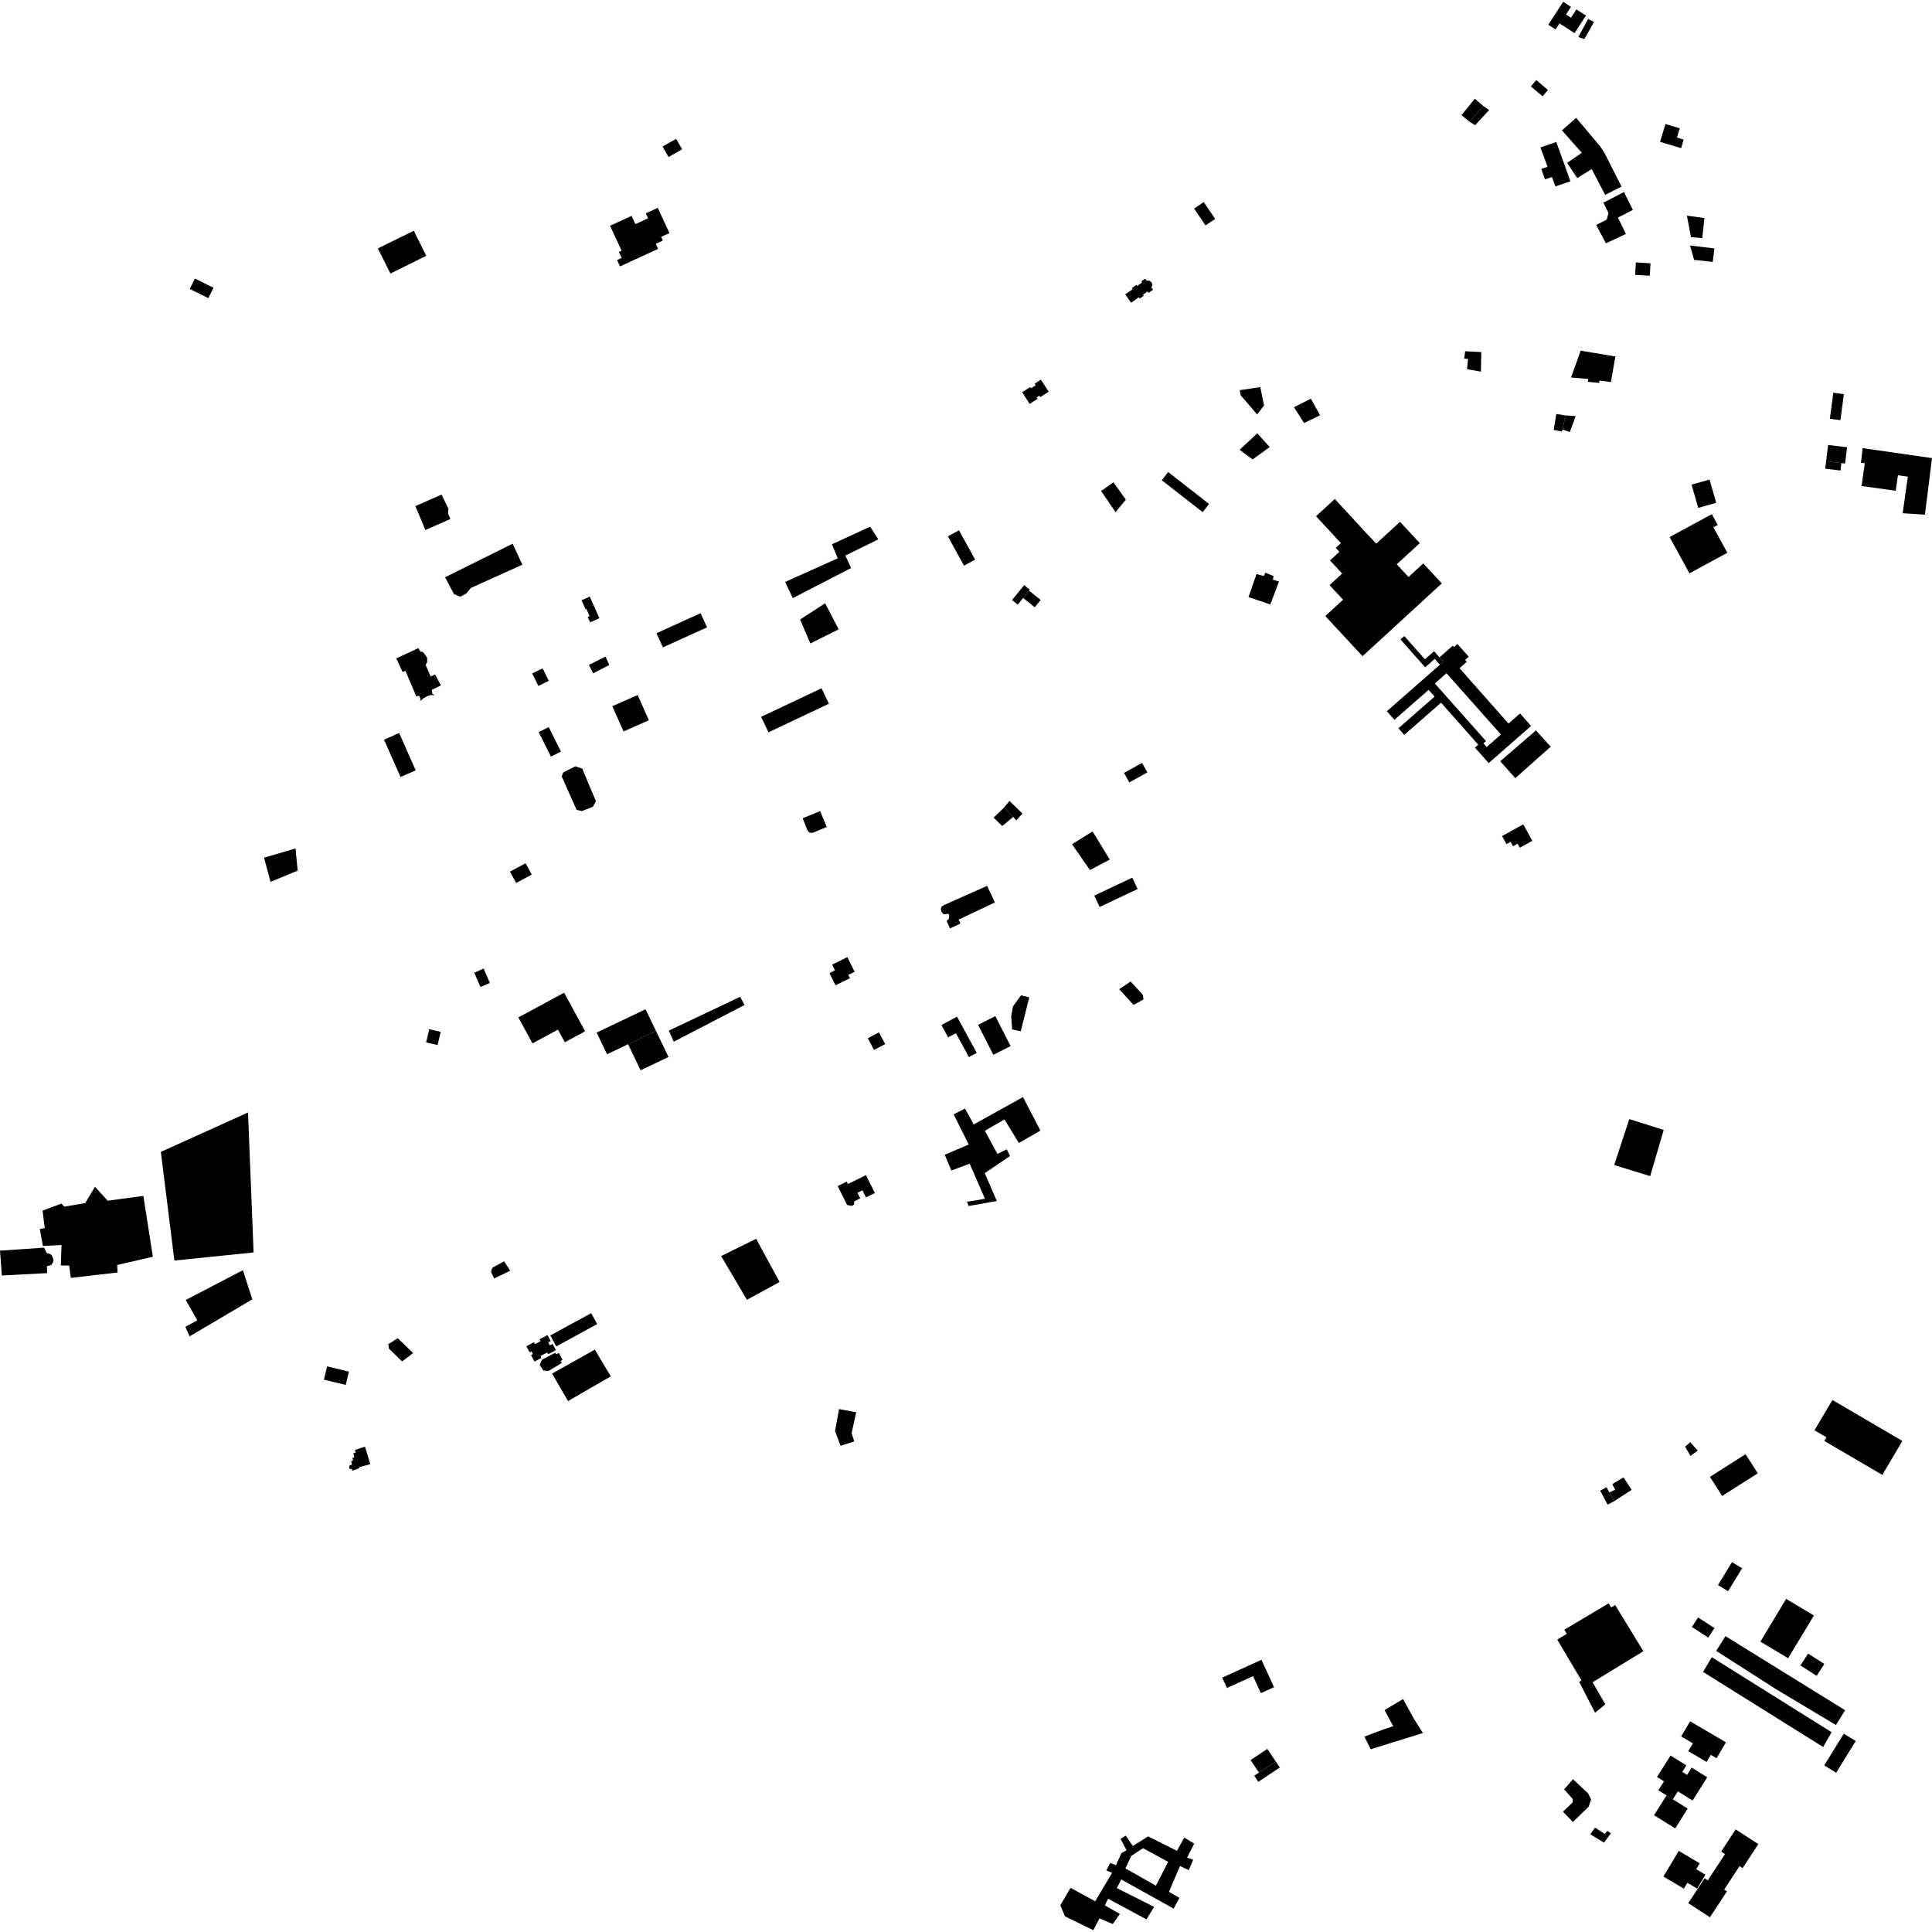 <?xml version="1.0" encoding="utf-8" standalone="no"?>
<!DOCTYPE svg PUBLIC "-//W3C//DTD SVG 1.1//EN"
  "http://www.w3.org/Graphics/SVG/1.1/DTD/svg11.dtd">
<!-- Created with matplotlib (https://matplotlib.org/) -->
<svg height="288pt" version="1.1" viewBox="0 0 288 288" width="288pt" xmlns="http://www.w3.org/2000/svg" xmlns:xlink="http://www.w3.org/1999/xlink">
 <defs>
  <style type="text/css">
*{stroke-linecap:butt;stroke-linejoin:round;}
  </style>
 </defs>
 <g id="figure_1">
  <g id="patch_1">
   <path d="M 0 288 
L 288 288 
L 288 0 
L 0 0 
z
" style="fill:none;opacity:0;"/>
  </g>
  <g id="axes_1">
   <g id="PatchCollection_1">
    <path clip-path="url(#p3aa942c789)" d="M 203.112 97.816 
L 197.559 91.831 
L 200.209 89.397 
L 198.192 87.224 
L 200.07 85.5 
L 198.254 83.543 
L 199.654 82.257 
L 199.115 81.674 
L 199.89 80.961 
L 198.196 79.135 
L 196.175 76.957 
L 198.98 74.382 
L 203.626 79.422 
L 205.156 81.037 
L 208.699 77.785 
L 211.649 80.962 
L 208.209 84.12 
L 209.965 86.013 
L 212.165 83.993 
L 214.926 86.968 
L 203.112 97.816 
"/>
    <path clip-path="url(#p3aa942c789)" d="M 242.876 166.819 
L 248.008 168.442 
L 245.988 175.324 
L 240.623 173.669 
L 242.876 166.819 
"/>
    <path clip-path="url(#p3aa942c789)" d="M 173.183 71.59 
L 179.285 76.348 
L 180.229 75.119 
L 174.135 70.367 
L 173.183 71.59 
"/>
    <path clip-path="url(#p3aa942c789)" d="M 228.965 108.882 
L 231.159 111.308 
L 225.886 115.998 
L 223.638 113.477 
L 228.965 108.882 
"/>
    <path clip-path="url(#p3aa942c789)" d="M 184.806 58.161 
L 184.939 58.914 
L 187.392 61.78 
L 188.428 60.452 
L 187.872 57.701 
L 184.806 58.161 
"/>
    <path clip-path="url(#p3aa942c789)" d="M 239.016 30.214 
L 242.08 28.626 
L 243.406 31.291 
L 241.185 32.435 
L 242.373 34.878 
L 239.387 36.27 
L 237.947 33.536 
L 239.517 32.731 
L 239.776 31.756 
L 239.016 30.214 
"/>
    <path clip-path="url(#p3aa942c789)" d="M 234.953 17.57 
L 238.556 21.837 
L 239.204 22.853 
L 241.719 27.815 
L 239.282 29.045 
L 237.27 25.205 
L 235.117 26.549 
L 233.608 24.282 
L 235.795 22.777 
L 232.838 19.437 
L 234.953 17.57 
"/>
    <path clip-path="url(#p3aa942c789)" d="M 231.868 27.783 
L 234.102 27.029 
L 231.993 21.167 
L 229.629 21.985 
L 230.697 24.864 
L 229.748 25.178 
L 230.315 26.73 
L 231.341 26.384 
L 231.868 27.783 
"/>
    <path clip-path="url(#p3aa942c789)" d="M 125.078 210.052 
L 124.474 213.319 
L 125.297 215.526 
L 127.339 214.868 
L 126.946 213.637 
L 127.635 210.526 
L 125.078 210.052 
"/>
    <path clip-path="url(#p3aa942c789)" d="M 148.371 151.473 
L 150.651 155.939 
L 148.078 157.237 
L 145.799 152.773 
L 148.371 151.473 
"/>
    <path clip-path="url(#p3aa942c789)" d="M 150.874 153.453 
L 150.735 151.454 
L 151.001 150.023 
L 152.208 148.369 
L 153.428 148.678 
L 152.16 153.738 
L 150.874 153.453 
"/>
    <path clip-path="url(#p3aa942c789)" d="M 140.829 172.13 
L 144.411 170.613 
L 142.156 166.113 
L 143.854 165.248 
L 145.145 167.623 
L 152.497 163.54 
L 155.097 168.538 
L 151.878 170.376 
L 149.731 166.875 
L 146.81 168.567 
L 148.685 172.007 
L 150.08 171.331 
L 150.557 172.336 
L 146.796 174.871 
L 148.592 179.034 
L 144.388 179.775 
L 144.152 179.144 
L 146.828 178.705 
L 144.555 173.475 
L 141.814 174.486 
L 140.829 172.13 
"/>
    <path clip-path="url(#p3aa942c789)" d="M 186.11 89.006 
L 189.368 90.106 
L 190.656 86.686 
L 189.751 86.412 
L 189.845 85.87 
L 188.624 85.367 
L 188.393 85.862 
L 187.308 85.585 
L 186.11 89.006 
"/>
    <path clip-path="url(#p3aa942c789)" d="M 233.195 242.935 
L 239.806 239.007 
L 240.175 239.612 
L 240.767 239.258 
L 244.976 246.143 
L 237.404 250.77 
L 239.303 254.055 
L 237.773 255.312 
L 235.403 250.712 
L 235.753 250.513 
L 232.134 244.41 
L 233.558 243.56 
L 233.195 242.935 
"/>
    <path clip-path="url(#p3aa942c789)" d="M 82.302 204.762 
L 84.674 208.857 
L 91.048 205.172 
L 88.673 201.185 
L 82.302 204.762 
"/>
    <path clip-path="url(#p3aa942c789)" d="M 124.047 143.796 
L 126.312 142.682 
L 127.396 144.862 
L 126.453 145.326 
L 126.698 145.82 
L 124.549 146.877 
L 123.644 145.058 
L 124.471 144.651 
L 124.047 143.796 
"/>
    <path clip-path="url(#p3aa942c789)" d="M 97.855 94.395 
L 104.432 91.409 
L 105.397 93.517 
L 98.823 96.501 
L 97.855 94.395 
"/>
    <path clip-path="url(#p3aa942c789)" d="M 254.893 220.153 
L 260.204 216.777 
L 262.032 219.622 
L 256.722 222.999 
L 254.893 220.153 
"/>
    <path clip-path="url(#p3aa942c789)" d="M 178.004 31.089 
L 179.44 30.124 
L 181.144 32.632 
L 179.706 33.598 
L 178.004 31.089 
"/>
    <path clip-path="url(#p3aa942c789)" d="M 273.159 208.693 
L 270.483 213.212 
L 272.268 214.257 
L 271.948 214.797 
L 280.59 219.86 
L 283.585 214.803 
L 273.159 208.693 
"/>
    <path clip-path="url(#p3aa942c789)" d="M 107.498 187.239 
L 111.343 193.758 
L 116.214 191.104 
L 112.715 184.667 
L 107.498 187.239 
"/>
    <path clip-path="url(#p3aa942c789)" d="M 61.921 75.442 
L 63.409 79.004 
L 67.15 77.366 
L 66.797 76.614 
L 66.841 75.824 
L 65.821 73.726 
L 61.921 75.442 
"/>
    <path clip-path="url(#p3aa942c789)" d="M 187.418 64.598 
L 184.785 67.052 
L 186.723 68.485 
L 189.272 66.643 
L 187.418 64.598 
"/>
    <path clip-path="url(#p3aa942c789)" d="M 252.16 72.248 
L 253.151 75.712 
L 255.831 74.954 
L 254.841 71.489 
L 252.16 72.248 
"/>
    <path clip-path="url(#p3aa942c789)" d="M 163.119 133.506 
L 163.926 135.198 
L 169.588 132.527 
L 168.781 130.834 
L 163.119 133.506 
"/>
    <path clip-path="url(#p3aa942c789)" d="M 82.031 199.076 
L 82.929 200.703 
L 89.02 197.38 
L 88.123 195.753 
L 82.031 199.076 
"/>
    <path clip-path="url(#p3aa942c789)" d="M 76.023 129.937 
L 76.947 131.625 
L 79.261 130.373 
L 78.338 128.684 
L 76.023 129.937 
"/>
    <path clip-path="url(#p3aa942c789)" d="M 192.898 60.701 
L 194.394 63.058 
L 196.782 61.907 
L 195.407 59.431 
L 192.898 60.701 
"/>
    <path clip-path="url(#p3aa942c789)" d="M 66.348 86.049 
L 67.684 88.584 
L 68.635 88.944 
L 69.51 88.475 
L 70.19 87.649 
L 77.87 84.177 
L 76.418 81.049 
L 66.348 86.049 
"/>
    <path clip-path="url(#p3aa942c789)" d="M 78.464 200.682 
L 78.946 201.586 
L 79.218 201.443 
L 79.434 201.849 
L 79.155 201.995 
L 79.674 202.971 
L 80.722 202.418 
L 80.572 202.135 
L 81.574 201.608 
L 81.714 201.874 
L 82.873 201.263 
L 82.379 200.338 
L 81.969 200.554 
L 81.728 200.1 
L 82.092 199.907 
L 81.619 199.019 
L 80.431 199.644 
L 80.581 199.928 
L 79.753 200.363 
L 79.603 200.081 
L 78.464 200.682 
"/>
    <path clip-path="url(#p3aa942c789)" d="M 140.337 152.799 
L 141.335 154.638 
L 142.497 154.014 
L 144.433 157.574 
L 145.596 156.948 
L 142.661 151.55 
L 140.337 152.799 
"/>
    <path clip-path="url(#p3aa942c789)" d="M 159.803 125.854 
L 162.481 129.697 
L 165.427 128.135 
L 162.87 123.935 
L 159.803 125.854 
"/>
    <path clip-path="url(#p3aa942c789)" d="M 75.144 188.018 
L 76.062 189.42 
L 73.67 190.58 
L 73.226 189.684 
L 73.257 189.266 
L 73.483 188.932 
L 75.144 188.018 
"/>
    <path clip-path="url(#p3aa942c789)" d="M 80.774 202.692 
L 80.452 203.461 
L 81.004 204.313 
L 81.778 204.357 
L 83.769 203.164 
L 83.552 202.905 
L 83.851 202.709 
L 83.321 201.68 
L 82.923 201.876 
L 82.764 201.657 
L 80.774 202.692 
"/>
    <path clip-path="url(#p3aa942c789)" d="M 221.125 15.805 
L 219.849 14.717 
L 217.864 17.156 
L 219.068 18.158 
L 221.125 15.805 
"/>
    <path clip-path="url(#p3aa942c789)" d="M 272.219 68.76 
L 272.084 69.868 
L 274.357 70.141 
L 274.491 69.033 
L 272.219 68.76 
"/>
    <path clip-path="url(#p3aa942c789)" d="M 219.068 18.158 
L 219.9 18.662 
L 221.984 16.399 
L 221.125 15.805 
L 219.068 18.158 
"/>
    <path clip-path="url(#p3aa942c789)" d="M 272.514 66.332 
L 272.219 68.76 
L 274.491 69.033 
L 275.042 69.099 
L 275.337 66.671 
L 272.514 66.332 
"/>
    <path clip-path="url(#p3aa942c789)" d="M 59.076 98.147 
L 60.013 100.175 
L 60.435 100.004 
L 62.063 103.816 
L 62.467 103.696 
L 62.702 104.212 
L 62.601 104.408 
L 62.694 104.446 
L 63.187 104.047 
L 63.728 103.767 
L 64.256 103.602 
L 64.515 103.63 
L 64.676 103.661 
L 64.677 103.507 
L 64.467 103.48 
L 64.353 102.839 
L 65.727 102.172 
L 64.858 100.544 
L 64.191 100.837 
L 63.445 99.105 
L 63.676 98.739 
L 63.679 98.059 
L 63.279 97.465 
L 62.948 97.131 
L 62.719 97.181 
L 62.354 96.622 
L 59.076 98.147 
"/>
    <path clip-path="url(#p3aa942c789)" d="M 119.272 92.352 
L 120.796 95.92 
L 125.017 93.814 
L 123.004 89.929 
L 119.272 92.352 
"/>
    <path clip-path="url(#p3aa942c789)" d="M 113.457 106.856 
L 114.556 109.16 
L 123.567 104.907 
L 122.466 102.603 
L 113.457 106.856 
"/>
    <path clip-path="url(#p3aa942c789)" d="M 117.038 86.747 
L 118.182 89.161 
L 126.873 84.671 
L 126.006 82.817 
L 130.931 80.402 
L 129.713 78.51 
L 124.016 81.131 
L 124.882 83.229 
L 117.038 86.747 
"/>
    <path clip-path="url(#p3aa942c789)" d="M 86.689 89.48 
L 87.281 90.816 
L 87.41 90.759 
L 87.89 91.839 
L 87.606 91.964 
L 87.962 92.765 
L 89.349 92.158 
L 87.922 88.939 
L 86.689 89.48 
"/>
    <path clip-path="url(#p3aa942c789)" d="M 57.245 110.26 
L 59.707 115.821 
L 61.964 114.835 
L 59.503 109.272 
L 57.245 110.26 
"/>
    <path clip-path="url(#p3aa942c789)" d="M 80.296 109.131 
L 82.127 112.784 
L 83.627 112.04 
L 81.798 108.387 
L 80.296 109.131 
"/>
    <path clip-path="url(#p3aa942c789)" d="M 91.275 105.275 
L 92.95 109.033 
L 96.729 107.366 
L 95.054 103.609 
L 91.275 105.275 
"/>
    <path clip-path="url(#p3aa942c789)" d="M 39.363 127.855 
L 40.327 131.457 
L 44.377 129.786 
L 44.05 126.479 
L 39.363 127.855 
"/>
    <path clip-path="url(#p3aa942c789)" d="M 79.34 100.384 
L 80.251 102.245 
L 81.807 101.49 
L 80.895 99.631 
L 79.34 100.384 
"/>
    <path clip-path="url(#p3aa942c789)" d="M 88.939 153.923 
L 90.493 157.153 
L 93.626 155.662 
L 97.786 153.681 
L 96.231 150.451 
L 88.939 153.923 
"/>
    <path clip-path="url(#p3aa942c789)" d="M 99.698 153.634 
L 100.437 155.283 
L 110.99 149.813 
L 110.328 148.594 
L 99.698 153.634 
"/>
    <path clip-path="url(#p3aa942c789)" d="M 77.268 151.667 
L 79.375 155.532 
L 83.175 153.482 
L 84.201 155.365 
L 87.227 153.733 
L 84.093 147.985 
L 77.268 151.667 
"/>
    <path clip-path="url(#p3aa942c789)" d="M 93.626 155.662 
L 95.495 159.545 
L 99.655 157.564 
L 97.786 153.681 
L 93.626 155.662 
"/>
    <path clip-path="url(#p3aa942c789)" d="M 70.7 145.001 
L 71.618 147.124 
L 73.02 146.53 
L 72.093 144.38 
L 70.7 145.001 
"/>
    <path clip-path="url(#p3aa942c789)" d="M 124.873 176.806 
L 126.272 179.608 
L 126.79 179.741 
L 127.075 179.728 
L 127.319 179.53 
L 127.339 179.081 
L 128.236 178.636 
L 127.82 177.803 
L 128.562 177.437 
L 129.092 178.496 
L 130.417 177.843 
L 129.085 175.176 
L 126.396 176.504 
L 126.217 176.142 
L 124.873 176.806 
"/>
    <path clip-path="url(#p3aa942c789)" d="M 167.737 43.882 
L 168.62 45.128 
L 169.779 44.313 
L 169.912 44.501 
L 170.496 44.092 
L 170.379 43.928 
L 171.061 43.45 
L 171.211 43.659 
L 171.881 43.189 
L 171.648 42.862 
L 171.787 42.437 
L 171.665 42.096 
L 171.387 41.853 
L 170.913 41.827 
L 170.709 41.538 
L 170.136 41.942 
L 170.254 42.108 
L 169.513 42.628 
L 169.4 42.471 
L 168.72 42.948 
L 168.835 43.112 
L 167.737 43.882 
"/>
    <path clip-path="url(#p3aa942c789)" d="M 164.14 73.196 
L 166.289 76.342 
L 167.831 74.484 
L 165.985 71.895 
L 164.14 73.196 
"/>
    <path clip-path="url(#p3aa942c789)" d="M 233.021 0.271 
L 230.796 3.691 
L 231.886 4.393 
L 232.473 3.492 
L 234.715 4.937 
L 236.419 2.32 
L 234.99 1.4 
L 234.184 2.64 
L 233.444 2.162 
L 234.187 1.021 
L 233.021 0.271 
"/>
    <path clip-path="url(#p3aa942c789)" d="M 235.272 5.525 
L 236.173 5.822 
L 237.622 3.269 
L 236.741 2.829 
L 235.272 5.525 
"/>
    <path clip-path="url(#p3aa942c789)" d="M 148.118 121.887 
L 149.404 123.134 
L 151.04 121.777 
L 149.693 120.352 
L 148.118 121.887 
"/>
    <path clip-path="url(#p3aa942c789)" d="M 152.519 89.133 
L 154.249 90.523 
L 155.129 89.439 
L 153.398 88.049 
L 152.519 89.133 
"/>
    <path clip-path="url(#p3aa942c789)" d="M 149.693 120.352 
L 151.04 121.777 
L 151.491 122.283 
L 152.417 121.275 
L 150.482 119.396 
L 149.693 120.352 
"/>
    <path clip-path="url(#p3aa942c789)" d="M 150.859 89.449 
L 152.661 87.23 
L 153.51 87.911 
L 153.398 88.049 
L 152.519 89.133 
L 151.708 90.132 
L 150.859 89.449 
"/>
    <path clip-path="url(#p3aa942c789)" d="M 223.905 124.627 
L 224.574 125.834 
L 225.187 125.496 
L 225.548 126.148 
L 226.231 125.773 
L 226.558 126.364 
L 228.425 125.339 
L 227.068 122.891 
L 223.905 124.627 
"/>
    <path clip-path="url(#p3aa942c789)" d="M 255.18 76.646 
L 248.884 80.06 
L 251.845 85.466 
L 257.494 82.403 
L 255.413 78.604 
L 256.059 78.253 
L 255.18 76.646 
"/>
    <path clip-path="url(#p3aa942c789)" d="M 237.066 273.436 
L 239.103 274.679 
L 240.133 273.286 
L 239.599 272.927 
L 239.237 273.383 
L 237.767 272.443 
L 237.066 273.436 
"/>
    <path clip-path="url(#p3aa942c789)" d="M 233.166 266.737 
L 234.478 265.219 
L 236.741 267.343 
L 237.171 268.235 
L 236.832 269.302 
L 234.468 271.601 
L 232.993 270.067 
L 234.433 268.678 
L 234.436 268.169 
L 233.166 266.737 
"/>
    <path clip-path="url(#p3aa942c789)" d="M 186.417 262.372 
L 187.672 264.235 
L 190.169 262.571 
L 188.915 260.708 
L 186.417 262.372 
"/>
    <path clip-path="url(#p3aa942c789)" d="M 186.968 264.703 
L 187.58 265.611 
L 190.781 263.479 
L 190.169 262.571 
L 187.672 264.235 
L 186.968 264.703 
"/>
    <path clip-path="url(#p3aa942c789)" d="M 238.532 222.21 
L 239.645 224.293 
L 240.609 223.784 
L 239.912 222.48 
L 239.496 221.701 
L 238.532 222.21 
"/>
    <path clip-path="url(#p3aa942c789)" d="M 239.912 222.48 
L 240.774 222.063 
L 240.331 221.246 
L 242.011 220.226 
L 243.228 222.089 
L 240.609 223.784 
L 239.912 222.48 
"/>
    <path clip-path="url(#p3aa942c789)" d="M 147.15 132.057 
L 140.756 134.899 
L 140.359 135.139 
L 140.245 135.493 
L 140.355 135.943 
L 140.673 136.281 
L 141.143 136.246 
L 141.388 136.21 
L 141.499 136.473 
L 141.447 136.946 
L 141.259 137.17 
L 141.113 137.262 
L 141.611 138.401 
L 143.171 137.67 
L 142.894 137.086 
L 148.316 134.525 
L 147.15 132.057 
"/>
    <path clip-path="url(#p3aa942c789)" d="M 23.978 171.709 
L 25.995 187.907 
L 37.802 186.699 
L 36.974 165.834 
L 23.978 171.709 
"/>
    <path clip-path="url(#p3aa942c789)" d="M 6.345 180.468 
L 6.67 183.069 
L 5.935 183.214 
L 6.391 185.739 
L 9.174 185.587 
L 9.063 188.633 
L 10.321 188.658 
L 10.556 190.492 
L 17.532 189.688 
L 17.462 188.565 
L 22.787 187.343 
L 21.37 178.269 
L 16.049 178.989 
L 14.163 176.904 
L 12.703 179.344 
L 9.58 179.869 
L 9.15 179.418 
L 6.345 180.468 
"/>
    <path clip-path="url(#p3aa942c789)" d="M 0 186.434 
L 0.28 190.136 
L 7.027 189.78 
L 6.995 188.752 
L 7.635 188.569 
L 7.882 188.215 
L 7.996 187.841 
L 7.886 187.486 
L 7.7 187.13 
L 7.531 186.96 
L 6.95 186.771 
L 6.578 185.984 
L 0 186.434 
"/>
    <path clip-path="url(#p3aa942c789)" d="M 27.691 193.785 
L 36.209 189.344 
L 37.613 193.688 
L 28.263 199.208 
L 27.632 197.784 
L 29.404 196.822 
L 27.691 193.785 
"/>
    <path clip-path="url(#p3aa942c789)" d="M 52.915 216.133 
L 53.018 216.548 
L 52.67 216.633 
L 52.823 217.255 
L 52.531 217.326 
L 52.634 217.736 
L 52.345 217.808 
L 52.467 218.296 
L 52.098 218.493 
L 52.069 218.825 
L 52.161 219.01 
L 52.441 218.958 
L 52.519 219.237 
L 53.451 218.912 
L 53.624 218.687 
L 55.195 218.26 
L 54.412 215.651 
L 52.915 216.133 
"/>
    <path clip-path="url(#p3aa942c789)" d="M 218.411 52.359 
L 218.262 53.463 
L 218.836 53.501 
L 218.684 55.032 
L 220.758 55.4 
L 220.811 52.48 
L 218.411 52.359 
"/>
    <path clip-path="url(#p3aa942c789)" d="M 231.997 61.713 
L 231.604 64.078 
L 232.818 64.338 
L 232.921 64.036 
L 233.363 61.922 
L 231.997 61.713 
"/>
    <path clip-path="url(#p3aa942c789)" d="M 235.631 52.276 
L 234.192 56.273 
L 236.748 56.489 
L 236.695 56.916 
L 238.416 57.078 
L 238.418 56.725 
L 240.134 56.947 
L 240.802 53.14 
L 237.533 52.594 
L 235.631 52.276 
"/>
    <path clip-path="url(#p3aa942c789)" d="M 233.363 61.922 
L 232.921 64.036 
L 234.009 64.395 
L 234.883 62.031 
L 233.363 61.922 
"/>
    <path clip-path="url(#p3aa942c789)" d="M 56.332 37.035 
L 58.197 40.774 
L 63.545 38.132 
L 61.68 34.394 
L 56.332 37.035 
"/>
    <path clip-path="url(#p3aa942c789)" d="M 29.059 41.526 
L 28.288 43.075 
L 31.059 44.44 
L 31.83 42.892 
L 29.059 41.526 
"/>
    <path clip-path="url(#p3aa942c789)" d="M 90.935 33.656 
L 92.659 37.364 
L 92.258 37.549 
L 92.674 38.442 
L 91.981 38.761 
L 92.424 39.712 
L 98.103 37.1 
L 97.753 36.346 
L 98.811 35.86 
L 98.556 35.31 
L 99.795 34.74 
L 98.049 30.982 
L 96.267 31.802 
L 96.609 32.539 
L 94.717 33.409 
L 94.146 32.18 
L 90.935 33.656 
"/>
    <path clip-path="url(#p3aa942c789)" d="M 98.763 21.851 
L 99.658 23.405 
L 101.685 22.249 
L 100.791 20.696 
L 98.763 21.851 
"/>
    <path clip-path="url(#p3aa942c789)" d="M 249.028 261.693 
L 247.009 264.89 
L 248.051 265.539 
L 247.209 266.873 
L 248.43 267.635 
L 249.362 268.217 
L 250.112 267.031 
L 252.309 268.402 
L 254.493 264.943 
L 252.177 263.496 
L 251.491 264.583 
L 250.77 264.132 
L 251.381 263.163 
L 249.028 261.693 
"/>
    <path clip-path="url(#p3aa942c789)" d="M 266.26 238.347 
L 262.417 244.716 
L 266.554 247.187 
L 270.397 240.817 
L 266.26 238.347 
"/>
    <path clip-path="url(#p3aa942c789)" d="M 252.208 242.527 
L 254.646 244.111 
L 255.573 242.698 
L 253.135 241.115 
L 252.208 242.527 
"/>
    <path clip-path="url(#p3aa942c789)" d="M 255.833 246.096 
L 264.765 251.814 
L 273.675 257.144 
L 275.052 254.944 
L 266.245 249.492 
L 257.21 243.897 
L 255.833 246.096 
"/>
    <path clip-path="url(#p3aa942c789)" d="M 274.847 258.441 
L 271.934 263.166 
L 273.717 264.256 
L 276.63 259.531 
L 274.847 258.441 
"/>
    <path clip-path="url(#p3aa942c789)" d="M 256.094 236.283 
L 257.6 237.197 
L 259.696 233.778 
L 258.189 232.864 
L 256.094 236.283 
"/>
    <path clip-path="url(#p3aa942c789)" d="M 269.534 246.495 
L 268.388 248.266 
L 270.803 249.814 
L 271.95 248.044 
L 269.534 246.495 
"/>
    <path clip-path="url(#p3aa942c789)" d="M 246.566 270.589 
L 249.718 272.558 
L 251.582 269.604 
L 249.362 268.217 
L 248.43 267.635 
L 246.566 270.589 
"/>
    <path clip-path="url(#p3aa942c789)" d="M 250.605 258.846 
L 251.943 256.591 
L 257.288 259.728 
L 255.882 262.098 
L 255.023 261.594 
L 254.399 262.647 
L 251.668 261.044 
L 252.361 259.875 
L 250.605 258.846 
"/>
    <path clip-path="url(#p3aa942c789)" d="M 250.249 275.91 
L 247.964 279.733 
L 251.014 281.537 
L 251.534 280.668 
L 252.99 281.53 
L 254.231 279.457 
L 252.848 278.638 
L 253.374 277.759 
L 250.249 275.91 
"/>
    <path clip-path="url(#p3aa942c789)" d="M 83.95 115.151 
L 83.736 115.745 
L 85.952 120.727 
L 86.73 120.909 
L 88.378 120.263 
L 88.832 119.433 
L 86.794 114.571 
L 85.749 114.238 
L 83.95 115.151 
"/>
    <path clip-path="url(#p3aa942c789)" d="M 251.926 36.59 
L 252.537 38.739 
L 255.315 39.041 
L 255.565 37.04 
L 251.926 36.59 
"/>
    <path clip-path="url(#p3aa942c789)" d="M 243.859 39.119 
L 243.743 40.974 
L 245.925 41.109 
L 246.042 39.254 
L 243.859 39.119 
"/>
    <path clip-path="url(#p3aa942c789)" d="M 152.371 58.473 
L 153.494 60.207 
L 154.669 59.453 
L 154.53 59.24 
L 154.934 58.981 
L 155.071 59.194 
L 156.327 58.389 
L 155.164 56.597 
L 154.228 57.196 
L 154.384 57.438 
L 153.698 57.878 
L 153.581 57.697 
L 152.371 58.473 
"/>
    <path clip-path="url(#p3aa942c789)" d="M 129.362 154.763 
L 130.288 156.512 
L 131.953 155.64 
L 131.026 153.89 
L 129.362 154.763 
"/>
    <path clip-path="url(#p3aa942c789)" d="M 277.407 68.993 
L 277.982 69.05 
L 277.502 72.445 
L 282.596 73.159 
L 282.923 70.845 
L 284.399 71.051 
L 283.628 76.506 
L 286.946 76.72 
L 288 68.289 
L 277.659 66.802 
L 277.407 68.993 
"/>
    <path clip-path="url(#p3aa942c789)" d="M 182.198 250.077 
L 182.904 251.62 
L 186.794 249.857 
L 187.955 252.392 
L 189.915 251.505 
L 188.046 247.426 
L 182.198 250.077 
"/>
    <path clip-path="url(#p3aa942c789)" d="M 141.301 79.955 
L 143.703 84.321 
L 145.36 83.419 
L 142.959 79.053 
L 141.301 79.955 
"/>
    <path clip-path="url(#p3aa942c789)" d="M 167.554 115.219 
L 170.244 113.73 
L 171.035 115.142 
L 168.345 116.633 
L 167.554 115.219 
"/>
    <path clip-path="url(#p3aa942c789)" d="M 119.652 121.975 
L 122.255 120.905 
L 123.24 123.275 
L 121.146 124.143 
L 120.897 124.141 
L 120.68 124.107 
L 120.53 123.985 
L 120.39 123.798 
L 120.244 123.485 
L 119.652 121.975 
"/>
    <path clip-path="url(#p3aa942c789)" d="M 63.986 153.422 
L 65.695 153.821 
L 65.231 155.787 
L 63.52 155.388 
L 63.986 153.422 
"/>
    <path clip-path="url(#p3aa942c789)" d="M 251.199 215.652 
L 251.994 217.028 
L 253.082 216.235 
L 251.964 214.977 
L 251.199 215.652 
"/>
    <path clip-path="url(#p3aa942c789)" d="M 228.208 12.883 
L 229.012 11.939 
L 230.755 13.411 
L 229.951 14.355 
L 228.208 12.883 
"/>
    <path clip-path="url(#p3aa942c789)" d="M 208.763 95.318 
L 212.445 99.476 
L 213.873 98.224 
L 214.643 99.093 
L 214.941 98.832 
L 215.158 98.642 
L 214.581 97.989 
L 213.779 97.083 
L 212.408 98.284 
L 209.337 94.816 
L 208.763 95.318 
"/>
    <path clip-path="url(#p3aa942c789)" d="M 48.766 203.684 
L 52.02 204.468 
L 51.537 206.45 
L 48.284 205.667 
L 48.766 203.684 
"/>
    <path clip-path="url(#p3aa942c789)" d="M 166.829 147.457 
L 168.976 149.798 
L 170.451 148.993 
L 170.383 148.324 
L 168.542 146.31 
L 166.829 147.457 
"/>
    <path clip-path="url(#p3aa942c789)" d="M 61.582 201.696 
L 59.297 199.488 
L 57.873 200.38 
L 57.983 201.043 
L 59.943 202.943 
L 61.582 201.696 
"/>
    <path clip-path="url(#p3aa942c789)" d="M 253.869 249.228 
L 262.839 254.838 
L 271.778 260.428 
L 273.033 258.217 
L 264.208 252.691 
L 255.174 247.034 
L 253.869 249.228 
"/>
    <path clip-path="url(#p3aa942c789)" d="M 254.903 285.799 
L 257.43 281.944 
L 257.016 281.676 
L 259.309 278.181 
L 259.765 278.475 
L 262.111 274.898 
L 258.733 272.707 
L 256.567 276.01 
L 257.144 276.384 
L 254.577 280.298 
L 254.102 279.989 
L 251.669 283.7 
L 254.903 285.799 
"/>
    <path clip-path="url(#p3aa942c789)" d="M 248.269 18.489 
L 247.461 21.141 
L 250.599 22.088 
L 250.988 20.812 
L 249.981 20.508 
L 250.4 19.133 
L 248.269 18.489 
"/>
    <path clip-path="url(#p3aa942c789)" d="M 251.466 32.147 
L 252.066 35.347 
L 253.753 35.501 
L 254.079 32.505 
L 251.466 32.147 
"/>
    <path clip-path="url(#p3aa942c789)" d="M 273.287 58.546 
L 274.861 58.751 
L 274.35 62.631 
L 272.775 62.425 
L 273.287 58.546 
"/>
    <path clip-path="url(#p3aa942c789)" d="M 88.416 100.374 
L 90.824 99.129 
L 90.263 97.869 
L 87.791 99.113 
L 88.416 100.374 
"/>
    <path clip-path="url(#p3aa942c789)" d="M 209.158 253.272 
L 210.74 256.17 
L 212.108 258.344 
L 204.325 260.757 
L 203.392 258.875 
L 206.229 257.806 
L 207.685 257.309 
L 206.39 254.919 
L 209.158 253.272 
"/>
    <path clip-path="url(#p3aa942c789)" d="M 158.061 284.012 
L 159.581 281.417 
L 163.258 283.416 
L 165.776 279.186 
L 164.91 278.821 
L 165.494 277.71 
L 166.36 278.038 
L 167.165 276.244 
L 167.926 275.817 
L 167.045 274.118 
L 167.806 273.637 
L 168.871 275.176 
L 171.155 273.749 
L 175.446 275.895 
L 176.541 273.924 
L 178.018 274.83 
L 176.958 276.91 
L 177.86 277.239 
L 177.201 278.781 
L 175.903 278.163 
L 174.255 282.002 
L 175.804 282.91 
L 174.964 284.524 
L 167.143 280.164 
L 166.486 281.455 
L 172.038 284.255 
L 170.907 286.118 
L 165.175 283.031 
L 164.7 284.035 
L 166.935 285.306 
L 165.877 286.811 
L 163.894 285.973 
L 162.981 287.729 
L 158.756 285.669 
L 158.061 284.012 
M 167.768 278.514 
L 172.308 281.093 
L 174.135 277.542 
L 170.387 275.507 
L 168.646 276.648 
L 167.768 278.514 
"/>
    <path clip-path="url(#p3aa942c789)" d="M 206.734 106.02 
L 214.643 99.093 
L 214.941 98.832 
L 215.158 98.642 
L 214.581 97.989 
L 216.563 96.253 
L 216.741 96.455 
L 217.26 96 
L 218.939 97.897 
L 218.401 98.369 
L 218.656 98.657 
L 217.571 99.608 
L 224.871 107.858 
L 226.588 106.354 
L 228.235 108.216 
L 221.915 113.752 
L 219.871 111.443 
L 220.362 111.012 
L 214.816 104.745 
L 209.329 109.552 
L 208.456 108.565 
L 213.853 103.837 
L 212.965 102.835 
L 207.866 107.299 
L 206.734 106.02 
M 213.887 101.884 
L 221.513 110.47 
L 221.126 110.81 
L 221.614 111.361 
L 223.742 109.493 
L 215.625 100.354 
L 213.887 101.884 
"/>
   </g>
  </g>
 </g>
 <defs>
  <clipPath id="p3aa942c789">
   <rect height="287.459" width="288" x="0" y="0.271"/>
  </clipPath>
 </defs>
</svg>
